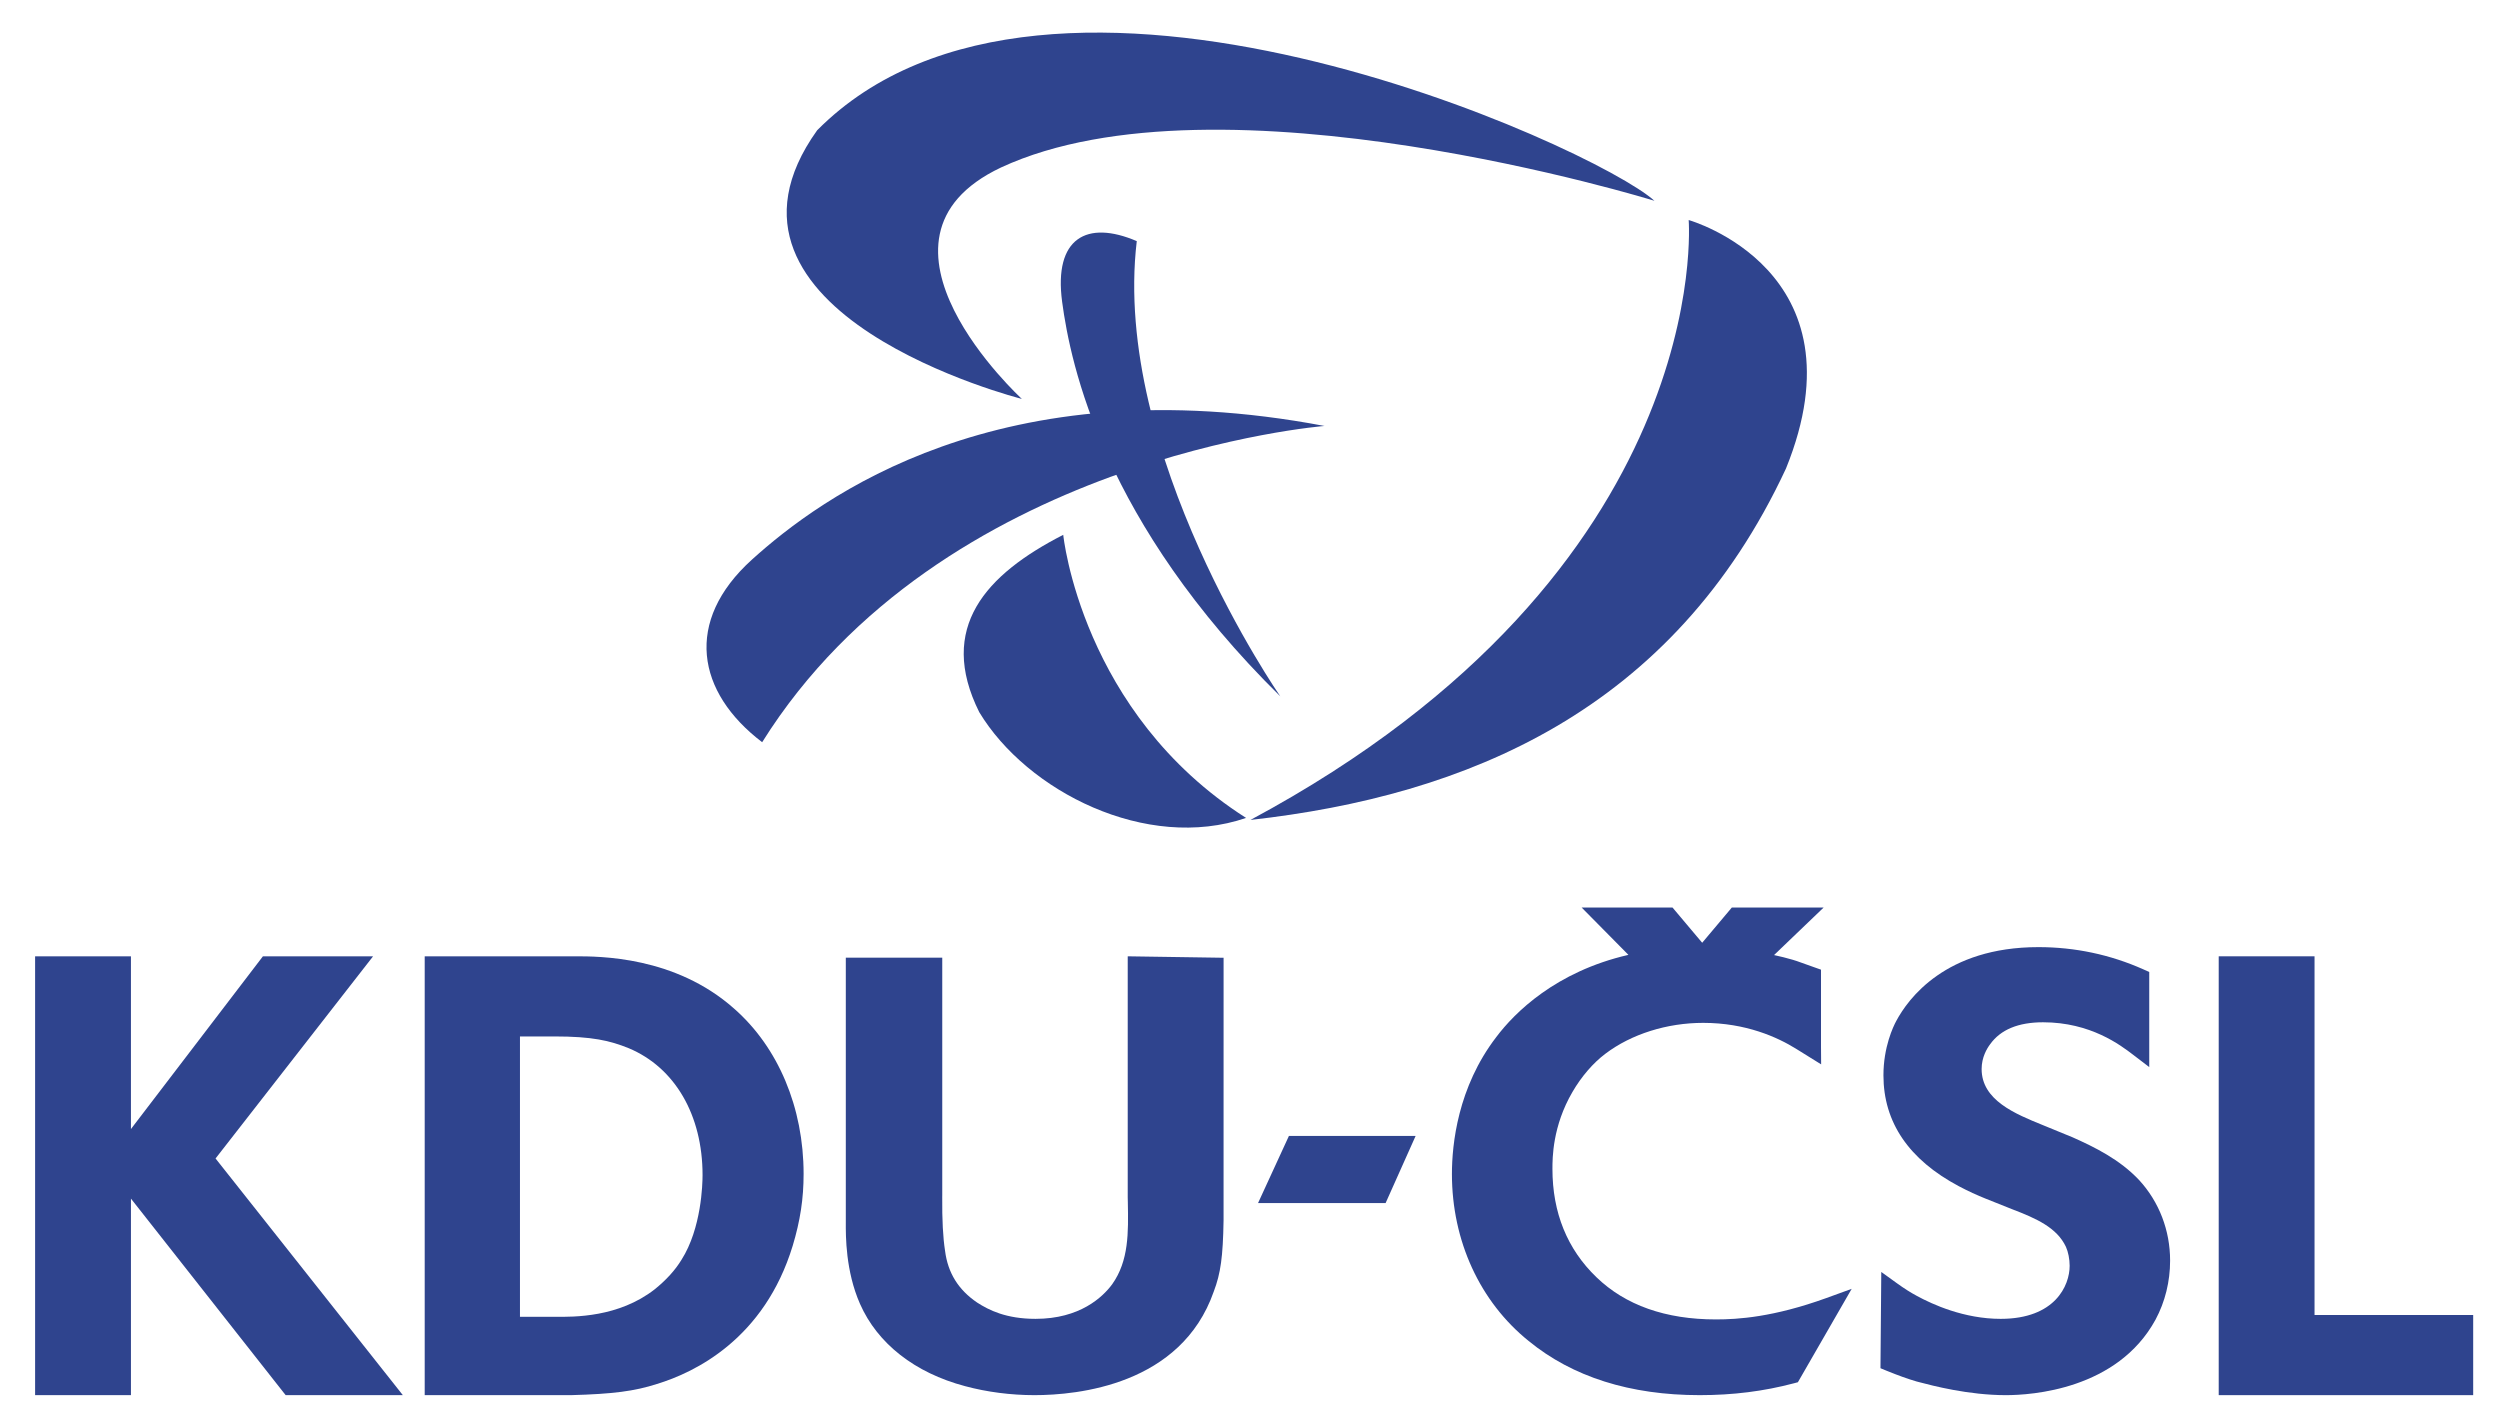 <svg xmlns="http://www.w3.org/2000/svg" xmlns:xlink="http://www.w3.org/1999/xlink" id="Layer_1" x="0px" y="0px" width="436px" height="248px" viewBox="0 -0.5 436 248" xml:space="preserve"><path fill="#2F448E" d="M223.284,120.943c0,0-29.426-42.343-25.031-79.391c-8.719-3.734-14.496-0.547-13.02,10.563 C186.713,63.222,192.51,90.631,223.284,120.943"></path><path fill="#2F448E" d="M288.534,34.519c0,0-75.844-23.481-113.949-5.813c-26.676,12.606,3.629,40.367,3.629,40.367 s-58.616-14.832-35.698-46.855C182.8-18.37,278.096,25.096,288.534,34.519"></path><path fill="#2F448E" d="M230.991,73.788c0,0-66.883,5.317-98.07,55.152c-11.452-8.714-13.668-21.094-1.784-31.843 C143.022,86.351,174.303,63.042,230.991,73.788"></path><path fill="#2F448E" d="M311.475,81.209c-19.72,42.327-55.767,57.077-93.396,61.288c81.349-43.628,76.426-104.621,76.426-104.621 S325.506,46.583,311.475,81.209"></path><path fill="#2F448E" d="M185.428,92.775c0,0,3.137,31.075,31.887,49.372c-17.332,5.934-38.207-4.622-46.539-18.454 C163.44,108.948,171.932,99.683,185.428,92.775"></path><path fill="#2F448E" d="M37.592,201.538c1.616-2.078,27.473-35.258,27.473-35.258H45.853c0,0-18.23,23.867-23.017,30.125V166.28 H6.122v76.534h16.715v-34.276c4.941,6.276,26.98,34.276,26.98,34.276h20.438C70.255,242.814,39.244,203.626,37.592,201.538"></path><path fill="#2F448E" d="M128.014,175.39c-10.285-9.129-23.454-9.117-27.782-9.109H74.068v76.534h25.504 c7.313-0.198,11.083-0.69,14.981-1.944c6.715-2.043,18.758-7.906,23.694-24.108c1.316-4.367,1.902-8.228,1.902-12.524 C140.151,192.659,135.725,182.147,128.014,175.39 M122.526,204.439c0,1.504-0.18,9.263-3.668,14.759 c-1.094,1.805-2.66,3.531-4.68,5.159c-6.298,4.911-14.075,4.829-17.396,4.79H96.13h-5.448v-48.893h5.957 c6.668,0,9.72,0.725,13.021,2.057C117.705,185.687,122.526,193.962,122.526,204.439z"></path><path fill="#2F448E" d="M196.675,166.28v42c0,0.034,0.02,0.909,0.02,0.909c0.098,5.235,0.195,10.181-2.738,14.298 c-1.655,2.234-5.625,6.02-13.354,6.02c-5.129,0-8.138-1.52-10.188-2.84c-3.27-2.215-5.112-5.176-5.598-9.03 c-0.359-2.281-0.523-5.414-0.492-9.363l0.004-0.29v-41.472h-16.82v46.183c-0.012,2.321-0.047,8.473,2.474,14.196 c3.051,6.933,9.563,12.035,18.34,14.358c3.801,1.023,7.98,1.565,12.078,1.565c7.512,0,25.586-1.757,31.277-18.065 c1.206-3.164,1.608-6.073,1.711-12.41l0.004-45.805L196.675,166.28"></path><polyline fill="#2F448E" points="224.788,197.607 219.405,209.312 241.651,209.312 246.885,197.607 224.788,197.607 "></polyline><path fill="#2F448E" d="M373.065,205.304c-3.41-3.617-7.771-5.746-11.594-7.453l-5.216-2.139 c-4.797-1.947-10.659-4.332-10.659-9.775c0-2.039,0.926-3.579,1.477-4.311c1.828-2.563,4.926-3.84,9.234-3.84 c8.301,0,13.516,3.985,15.737,5.686l2.785,2.129v-16.586l-1.022-0.457c-5.771-2.575-11.931-3.879-18.31-3.879 c-16.188,0-22.733,9.015-24.797,12.895c-0.52,0.961-2.227,4.516-2.227,9.461c0,8.198,4.43,14.703,13.155,19.344 c1.582,0.836,3.173,1.57,4.728,2.188l4.574,1.825c4.198,1.604,7.809,3.211,9.371,6.562c0.397,0.871,0.647,2.146,0.647,3.305 c0,3.435-2.535,9.25-12.031,9.25c-6.37,0-11.905-2.52-14.637-4.016c-1.098-0.586-2.188-1.281-3.461-2.199l-2.723-1.965 l-0.142,16.789l1.086,0.446c2.074,0.843,3.642,1.406,5.228,1.871c0.051,0.007,0.402,0.104,0.402,0.104 c2.358,0.621,8.625,2.276,15.159,2.276c4.438,0,19.438-0.953,26.103-13.179c1.664-3.105,2.535-6.653,2.535-10.281 C378.471,214.087,376.553,209.101,373.065,205.304"></path><path fill="#2F448E" d="M318.495,225.886c-9.238,3.336-15.401,3.722-19.238,3.722c-8.78,0-15.793-2.478-20.844-7.366 c-5.09-4.897-7.668-11.259-7.668-18.891c0-1.846,0-7.453,3.504-13.432c1.547-2.664,3.574-5.02,5.728-6.645 c4.522-3.425,10.737-5.386,17.059-5.386c7.422,0,12.945,2.483,16.273,4.565c0.026,0.017,4.297,2.672,4.297,2.672l-0.023-3.121 v-13.396l-1.063-0.375l-3.142-1.12l-0.723-0.229c-1.066-0.313-2.152-0.582-3.262-0.821c2.352-2.253,8.651-8.292,8.651-8.292h-16.012 c0,0-3.68,4.378-5.172,6.147c-1.488-1.771-5.176-6.147-5.176-6.147h-15.849c0,0,5.974,6.046,8.16,8.257 c-12.68,2.922-19.844,10.078-23.047,14.336c-6.727,8.758-7.733,18.729-7.733,23.883c0,11.66,4.883,22.277,13.387,29.125 c7.652,6.264,17.688,9.441,29.824,9.441c5.801,0,11.176-0.675,16.426-2.066l0.699-0.187l9.383-16.289L318.495,225.886"></path><polyline fill="#2F448E" points="403.655,228.837 403.655,166.28 386.944,166.28 386.944,242.814 431.323,242.814 431.323,228.837  403.655,228.837 "></polyline></svg>